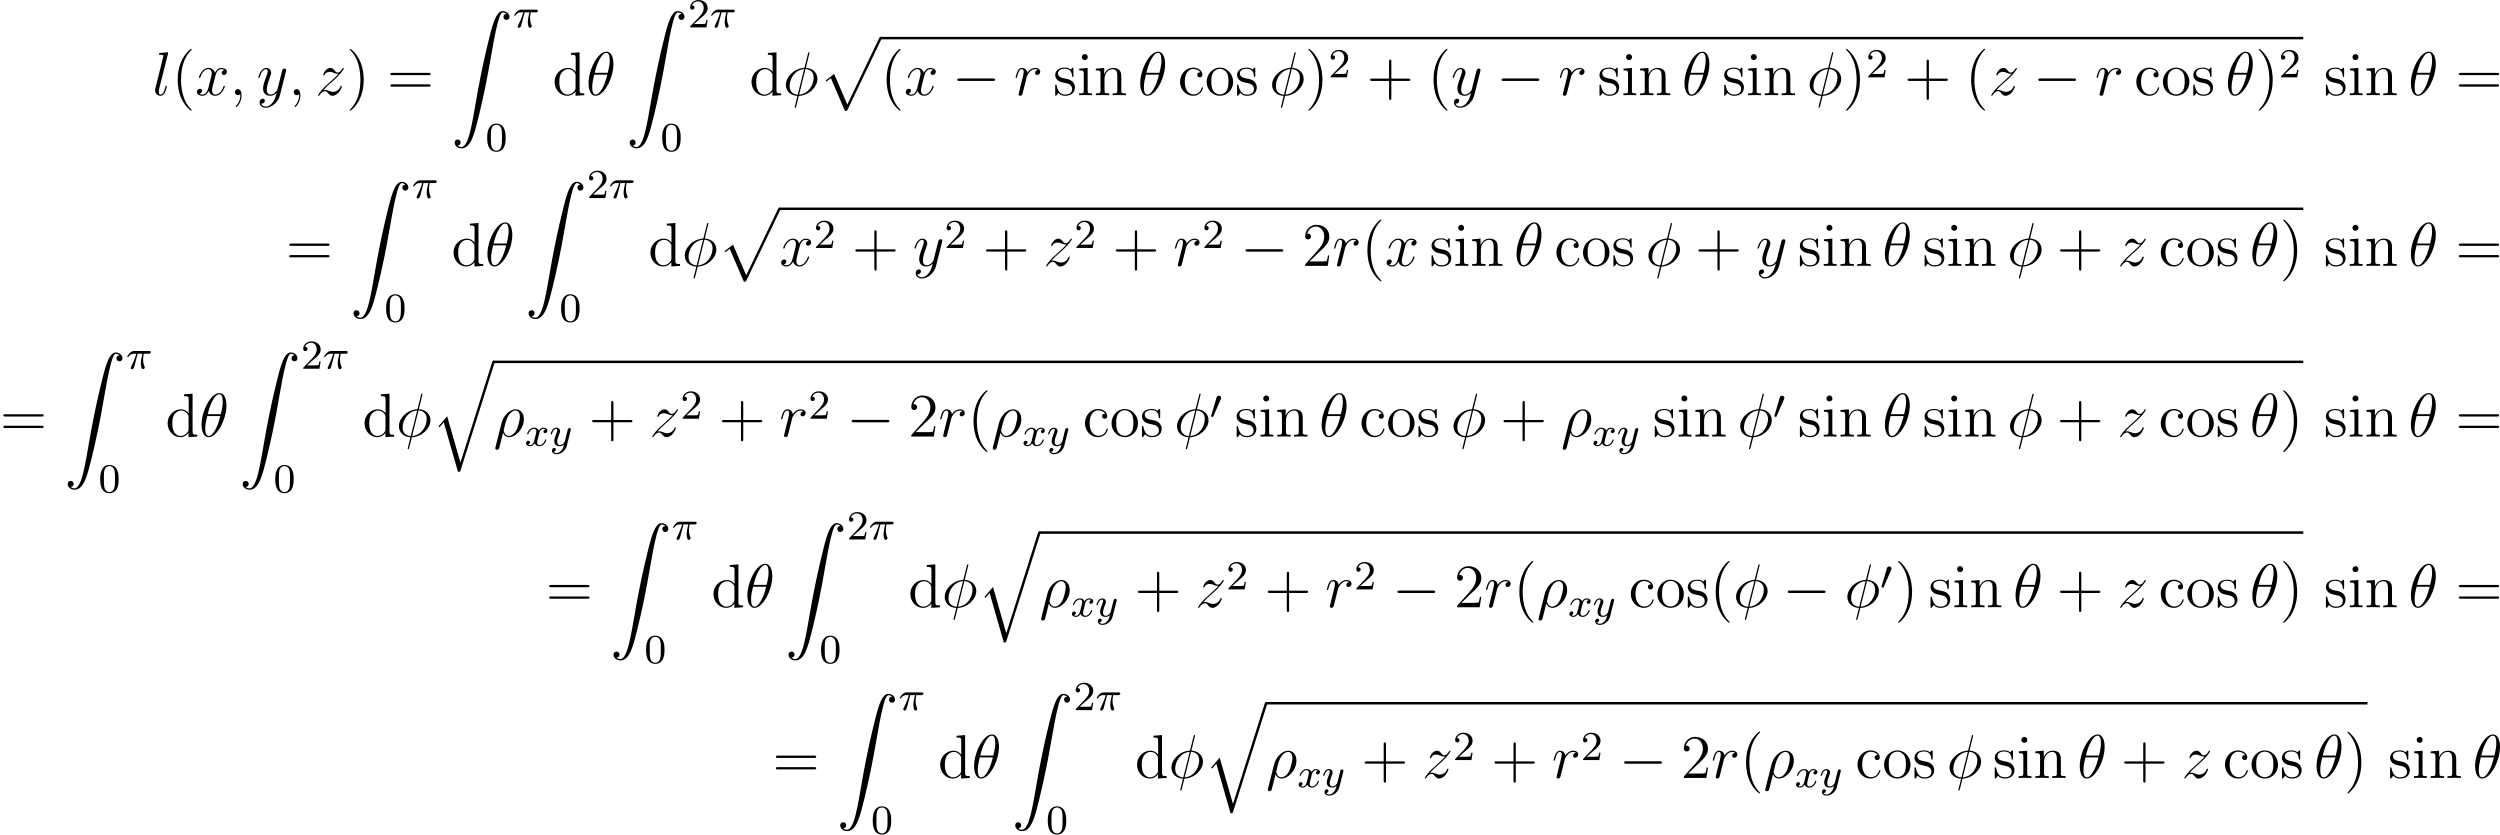 <?xml version='1.0' encoding='UTF-8'?>
<!-- This file was generated by dvisvgm 2.5 -->
<svg height='161.506pt' version='1.1' viewBox='38.854 78.541 483.802 161.506' width='483.802pt' xmlns='http://www.w3.org/2000/svg' xmlns:xlink='http://www.w3.org/1999/xlink'>
<defs>
<path d='M2.112 -3.778C2.152 -3.881 2.184 -3.937 2.184 -4.017C2.184 -4.28 1.945 -4.455 1.722 -4.455C1.403 -4.455 1.315 -4.176 1.283 -4.065L0.271 -0.63C0.239 -0.534 0.239 -0.51 0.239 -0.502C0.239 -0.43 0.287 -0.414 0.367 -0.391C0.51 -0.327 0.526 -0.327 0.542 -0.327C0.566 -0.327 0.614 -0.327 0.669 -0.462L2.112 -3.778Z' id='g1-48'/>
<path d='M7.878 -2.75C8.082 -2.75 8.297 -2.75 8.297 -2.989S8.082 -3.228 7.878 -3.228H1.411C1.207 -3.228 0.992 -3.228 0.992 -2.989S1.207 -2.75 1.411 -2.75H7.878Z' id='g2-0'/>
<path d='M3.897 -2.542C3.897 -3.395 3.81 -3.913 3.547 -4.423C3.196 -5.125 2.55 -5.3 2.112 -5.3C1.108 -5.3 0.741 -4.551 0.63 -4.328C0.343 -3.746 0.327 -2.957 0.327 -2.542C0.327 -2.016 0.351 -1.211 0.733 -0.574C1.1 0.016 1.69 0.167 2.112 0.167C2.495 0.167 3.18 0.048 3.579 -0.741C3.873 -1.315 3.897 -2.024 3.897 -2.542ZM2.112 -0.056C1.841 -0.056 1.291 -0.183 1.124 -1.02C1.036 -1.474 1.036 -2.224 1.036 -2.638C1.036 -3.188 1.036 -3.746 1.124 -4.184C1.291 -4.997 1.913 -5.077 2.112 -5.077C2.383 -5.077 2.933 -4.941 3.092 -4.216C3.188 -3.778 3.188 -3.18 3.188 -2.638C3.188 -2.168 3.188 -1.451 3.092 -1.004C2.925 -0.167 2.375 -0.056 2.112 -0.056Z' id='g5-48'/>
<path d='M2.248 -1.626C2.375 -1.745 2.71 -2.008 2.837 -2.12C3.332 -2.574 3.802 -3.013 3.802 -3.738C3.802 -4.686 3.005 -5.3 2.008 -5.3C1.052 -5.3 0.422 -4.575 0.422 -3.866C0.422 -3.475 0.733 -3.419 0.845 -3.419C1.012 -3.419 1.259 -3.539 1.259 -3.842C1.259 -4.256 0.861 -4.256 0.765 -4.256C0.996 -4.838 1.53 -5.037 1.921 -5.037C2.662 -5.037 3.045 -4.407 3.045 -3.738C3.045 -2.909 2.463 -2.303 1.522 -1.339L0.518 -0.303C0.422 -0.215 0.422 -0.199 0.422 0H3.571L3.802 -1.427H3.555C3.531 -1.267 3.467 -0.869 3.371 -0.717C3.324 -0.654 2.718 -0.654 2.59 -0.654H1.172L2.248 -1.626Z' id='g5-50'/>
<path d='M2.264 -2.909H3.18C3.013 -2.184 2.869 -1.594 2.869 -1.004C2.869 -0.948 2.869 -0.606 2.957 -0.319C3.061 0.016 3.14 0.08 3.284 0.08C3.459 0.08 3.642 -0.072 3.642 -0.263C3.642 -0.319 3.634 -0.335 3.602 -0.406C3.435 -0.773 3.316 -1.156 3.316 -1.809C3.316 -1.993 3.316 -2.327 3.435 -2.909H4.4C4.527 -2.909 4.615 -2.909 4.694 -2.973C4.79 -3.061 4.814 -3.164 4.814 -3.212C4.814 -3.435 4.615 -3.435 4.479 -3.435H1.602C1.435 -3.435 1.132 -3.435 0.741 -3.053C0.454 -2.766 0.231 -2.399 0.231 -2.343C0.231 -2.271 0.287 -2.248 0.351 -2.248C0.43 -2.248 0.446 -2.271 0.494 -2.335C0.885 -2.909 1.355 -2.909 1.538 -2.909H2C1.769 -2.064 1.347 -1.1 1.052 -0.518C0.996 -0.399 0.917 -0.239 0.917 -0.167C0.917 0 1.052 0.08 1.18 0.08C1.482 0.08 1.562 -0.223 1.73 -0.877L2.264 -2.909Z' id='g3-25'/>
<path d='M3.993 -3.18C3.642 -3.092 3.626 -2.782 3.626 -2.75C3.626 -2.574 3.762 -2.455 3.937 -2.455S4.384 -2.59 4.384 -2.933C4.384 -3.387 3.881 -3.515 3.587 -3.515C3.212 -3.515 2.909 -3.252 2.726 -2.941C2.55 -3.363 2.136 -3.515 1.809 -3.515C0.94 -3.515 0.454 -2.519 0.454 -2.295C0.454 -2.224 0.51 -2.192 0.574 -2.192C0.669 -2.192 0.685 -2.232 0.709 -2.327C0.893 -2.909 1.371 -3.292 1.785 -3.292C2.096 -3.292 2.248 -3.068 2.248 -2.782C2.248 -2.622 2.152 -2.256 2.088 -2C2.032 -1.769 1.857 -1.06 1.817 -0.909C1.706 -0.478 1.419 -0.143 1.06 -0.143C1.028 -0.143 0.821 -0.143 0.654 -0.255C1.02 -0.343 1.02 -0.677 1.02 -0.685C1.02 -0.869 0.877 -0.98 0.701 -0.98C0.486 -0.98 0.255 -0.797 0.255 -0.494C0.255 -0.128 0.646 0.08 1.052 0.08C1.474 0.08 1.769 -0.239 1.913 -0.494C2.088 -0.104 2.455 0.08 2.837 0.08C3.706 0.08 4.184 -0.917 4.184 -1.14C4.184 -1.219 4.121 -1.243 4.065 -1.243C3.969 -1.243 3.953 -1.188 3.929 -1.108C3.77 -0.574 3.316 -0.143 2.853 -0.143C2.59 -0.143 2.399 -0.319 2.399 -0.654C2.399 -0.813 2.447 -0.996 2.558 -1.443C2.614 -1.682 2.79 -2.383 2.829 -2.534C2.941 -2.949 3.22 -3.292 3.579 -3.292C3.618 -3.292 3.826 -3.292 3.993 -3.18Z' id='g3-120'/>
<path d='M4.129 -3.005C4.16 -3.116 4.16 -3.132 4.16 -3.188C4.16 -3.387 4.001 -3.435 3.905 -3.435C3.866 -3.435 3.682 -3.427 3.579 -3.22C3.563 -3.18 3.491 -2.893 3.451 -2.726L2.973 -0.813C2.965 -0.789 2.622 -0.143 2.04 -0.143C1.65 -0.143 1.514 -0.43 1.514 -0.789C1.514 -1.251 1.785 -1.961 1.969 -2.423C2.048 -2.622 2.072 -2.694 2.072 -2.837C2.072 -3.276 1.722 -3.515 1.355 -3.515C0.566 -3.515 0.239 -2.391 0.239 -2.295C0.239 -2.224 0.295 -2.192 0.359 -2.192C0.462 -2.192 0.47 -2.24 0.494 -2.319C0.701 -3.013 1.044 -3.292 1.331 -3.292C1.451 -3.292 1.522 -3.212 1.522 -3.029C1.522 -2.861 1.459 -2.678 1.403 -2.534C1.076 -1.69 0.94 -1.283 0.94 -0.909C0.94 -0.128 1.53 0.08 2 0.08C2.375 0.08 2.646 -0.088 2.837 -0.271C2.726 0.175 2.646 0.486 2.343 0.869C2.08 1.196 1.761 1.403 1.403 1.403C1.267 1.403 0.964 1.379 0.805 1.14C1.227 1.108 1.259 0.749 1.259 0.701C1.259 0.51 1.116 0.406 0.948 0.406C0.773 0.406 0.494 0.542 0.494 0.933C0.494 1.307 0.837 1.626 1.403 1.626C2.216 1.626 3.132 0.972 3.371 0.008L4.129 -3.005Z' id='g3-121'/>
<path d='M3.885 2.905C3.885 2.869 3.885 2.845 3.682 2.642C2.487 1.435 1.817 -0.538 1.817 -2.977C1.817 -5.296 2.379 -7.293 3.766 -8.703C3.885 -8.811 3.885 -8.835 3.885 -8.871C3.885 -8.942 3.826 -8.966 3.778 -8.966C3.622 -8.966 2.642 -8.106 2.056 -6.934C1.447 -5.727 1.172 -4.447 1.172 -2.977C1.172 -1.913 1.339 -0.49 1.961 0.789C2.666 2.224 3.646 3.001 3.778 3.001C3.826 3.001 3.885 2.977 3.885 2.905Z' id='g6-40'/>
<path d='M3.371 -2.977C3.371 -3.885 3.252 -5.368 2.582 -6.755C1.877 -8.189 0.897 -8.966 0.765 -8.966C0.717 -8.966 0.658 -8.942 0.658 -8.871C0.658 -8.835 0.658 -8.811 0.861 -8.608C2.056 -7.4 2.726 -5.428 2.726 -2.989C2.726 -0.669 2.164 1.327 0.777 2.738C0.658 2.845 0.658 2.869 0.658 2.905C0.658 2.977 0.717 3.001 0.765 3.001C0.921 3.001 1.901 2.14 2.487 0.968C3.096 -0.251 3.371 -1.542 3.371 -2.977Z' id='g6-41'/>
<path d='M4.77 -2.762H8.07C8.237 -2.762 8.452 -2.762 8.452 -2.977C8.452 -3.204 8.249 -3.204 8.07 -3.204H4.77V-6.504C4.77 -6.671 4.77 -6.886 4.555 -6.886C4.328 -6.886 4.328 -6.683 4.328 -6.504V-3.204H1.028C0.861 -3.204 0.646 -3.204 0.646 -2.989C0.646 -2.762 0.849 -2.762 1.028 -2.762H4.328V0.538C4.328 0.705 4.328 0.921 4.543 0.921C4.77 0.921 4.77 0.717 4.77 0.538V-2.762Z' id='g6-43'/>
<path d='M5.26 -2.008H4.997C4.961 -1.805 4.866 -1.148 4.746 -0.956C4.663 -0.849 3.981 -0.849 3.622 -0.849H1.411C1.733 -1.124 2.463 -1.889 2.774 -2.176C4.591 -3.85 5.26 -4.471 5.26 -5.655C5.26 -7.03 4.172 -7.95 2.786 -7.95S0.586 -6.767 0.586 -5.738C0.586 -5.129 1.112 -5.129 1.148 -5.129C1.399 -5.129 1.71 -5.308 1.71 -5.691C1.71 -6.025 1.482 -6.253 1.148 -6.253C1.04 -6.253 1.016 -6.253 0.98 -6.241C1.207 -7.054 1.853 -7.603 2.63 -7.603C3.646 -7.603 4.268 -6.755 4.268 -5.655C4.268 -4.639 3.682 -3.754 3.001 -2.989L0.586 -0.287V0H4.949L5.26 -2.008Z' id='g6-50'/>
<path d='M8.07 -3.873C8.237 -3.873 8.452 -3.873 8.452 -4.089C8.452 -4.316 8.249 -4.316 8.07 -4.316H1.028C0.861 -4.316 0.646 -4.316 0.646 -4.101C0.646 -3.873 0.849 -3.873 1.028 -3.873H8.07ZM8.07 -1.65C8.237 -1.65 8.452 -1.65 8.452 -1.865C8.452 -2.092 8.249 -2.092 8.07 -2.092H1.028C0.861 -2.092 0.646 -2.092 0.646 -1.877C0.646 -1.65 0.849 -1.65 1.028 -1.65H8.07Z' id='g6-61'/>
<path d='M4.328 -4.423C4.184 -4.423 3.742 -4.423 3.742 -3.933C3.742 -3.646 3.945 -3.443 4.232 -3.443C4.507 -3.443 4.734 -3.61 4.734 -3.957C4.734 -4.758 3.897 -5.332 2.929 -5.332C1.53 -5.332 0.418 -4.089 0.418 -2.582C0.418 -1.052 1.566 0.12 2.917 0.12C4.495 0.12 4.854 -1.315 4.854 -1.423S4.77 -1.53 4.734 -1.53C4.627 -1.53 4.615 -1.494 4.579 -1.351C4.316 -0.502 3.67 -0.143 3.025 -0.143C2.295 -0.143 1.327 -0.777 1.327 -2.594C1.327 -4.579 2.343 -5.069 2.941 -5.069C3.395 -5.069 4.053 -4.89 4.328 -4.423Z' id='g6-99'/>
<path d='M3.587 -8.165V-7.819C4.4 -7.819 4.495 -7.735 4.495 -7.149V-4.507C4.244 -4.854 3.73 -5.272 3.001 -5.272C1.614 -5.272 0.418 -4.101 0.418 -2.57C0.418 -1.052 1.554 0.12 2.869 0.12C3.778 0.12 4.304 -0.478 4.471 -0.705V0.12L6.157 0V-0.347C5.344 -0.347 5.248 -0.43 5.248 -1.016V-8.297L3.587 -8.165ZM4.471 -1.399C4.471 -1.184 4.471 -1.148 4.304 -0.885C4.017 -0.466 3.527 -0.12 2.929 -0.12C2.618 -0.12 1.327 -0.239 1.327 -2.558C1.327 -3.419 1.47 -3.897 1.733 -4.292C1.973 -4.663 2.451 -5.033 3.049 -5.033C3.79 -5.033 4.208 -4.495 4.328 -4.304C4.471 -4.101 4.471 -4.077 4.471 -3.862V-1.399Z' id='g6-100'/>
<path d='M2.08 -7.364C2.08 -7.675 1.829 -7.95 1.494 -7.95C1.184 -7.95 0.921 -7.699 0.921 -7.376C0.921 -7.018 1.207 -6.791 1.494 -6.791C1.865 -6.791 2.08 -7.101 2.08 -7.364ZM0.43 -5.141V-4.794C1.196 -4.794 1.303 -4.722 1.303 -4.136V-0.885C1.303 -0.347 1.172 -0.347 0.395 -0.347V0C0.729 -0.024 1.303 -0.024 1.65 -0.024C1.781 -0.024 2.475 -0.024 2.881 0V-0.347C2.104 -0.347 2.056 -0.406 2.056 -0.873V-5.272L0.43 -5.141Z' id='g6-105'/>
<path d='M5.32 -2.905C5.32 -4.017 5.32 -4.352 5.045 -4.734C4.698 -5.2 4.136 -5.272 3.73 -5.272C2.57 -5.272 2.116 -4.28 2.02 -4.041H2.008V-5.272L0.383 -5.141V-4.794C1.196 -4.794 1.291 -4.71 1.291 -4.125V-0.885C1.291 -0.347 1.16 -0.347 0.383 -0.347V0C0.693 -0.024 1.339 -0.024 1.674 -0.024C2.02 -0.024 2.666 -0.024 2.977 0V-0.347C2.212 -0.347 2.068 -0.347 2.068 -0.885V-3.108C2.068 -4.364 2.893 -5.033 3.634 -5.033S4.543 -4.423 4.543 -3.694V-0.885C4.543 -0.347 4.411 -0.347 3.634 -0.347V0C3.945 -0.024 4.591 -0.024 4.926 -0.024C5.272 -0.024 5.918 -0.024 6.229 0V-0.347C5.631 -0.347 5.332 -0.347 5.32 -0.705V-2.905Z' id='g6-110'/>
<path d='M5.487 -2.558C5.487 -4.101 4.316 -5.332 2.929 -5.332C1.494 -5.332 0.359 -4.065 0.359 -2.558C0.359 -1.028 1.554 0.12 2.917 0.12C4.328 0.12 5.487 -1.052 5.487 -2.558ZM2.929 -0.143C2.487 -0.143 1.949 -0.335 1.602 -0.921C1.279 -1.459 1.267 -2.164 1.267 -2.666C1.267 -3.12 1.267 -3.85 1.638 -4.388C1.973 -4.902 2.499 -5.093 2.917 -5.093C3.383 -5.093 3.885 -4.878 4.208 -4.411C4.579 -3.862 4.579 -3.108 4.579 -2.666C4.579 -2.248 4.579 -1.506 4.268 -0.944C3.933 -0.371 3.383 -0.143 2.929 -0.143Z' id='g6-111'/>
<path d='M3.921 -5.057C3.921 -5.272 3.921 -5.332 3.802 -5.332C3.706 -5.332 3.479 -5.069 3.395 -4.961C3.025 -5.26 2.654 -5.332 2.271 -5.332C0.825 -5.332 0.395 -4.543 0.395 -3.885C0.395 -3.754 0.395 -3.335 0.849 -2.917C1.231 -2.582 1.638 -2.499 2.188 -2.391C2.845 -2.26 3.001 -2.224 3.3 -1.985C3.515 -1.805 3.67 -1.542 3.67 -1.207C3.67 -0.693 3.371 -0.12 2.319 -0.12C1.53 -0.12 0.956 -0.574 0.693 -1.769C0.646 -1.985 0.646 -1.997 0.634 -2.008C0.61 -2.056 0.562 -2.056 0.526 -2.056C0.395 -2.056 0.395 -1.997 0.395 -1.781V-0.155C0.395 0.06 0.395 0.12 0.514 0.12C0.574 0.12 0.586 0.108 0.789 -0.143C0.849 -0.227 0.849 -0.251 1.028 -0.442C1.482 0.12 2.128 0.12 2.331 0.12C3.587 0.12 4.208 -0.574 4.208 -1.518C4.208 -2.164 3.814 -2.546 3.706 -2.654C3.276 -3.025 2.953 -3.096 2.164 -3.24C1.805 -3.312 0.933 -3.479 0.933 -4.196C0.933 -4.567 1.184 -5.117 2.26 -5.117C3.563 -5.117 3.634 -4.005 3.658 -3.634C3.67 -3.539 3.754 -3.539 3.79 -3.539C3.921 -3.539 3.921 -3.599 3.921 -3.814V-5.057Z' id='g6-115'/>
<path d='M1.243 26.026C1.626 26.002 1.829 25.739 1.829 25.441C1.829 25.046 1.53 24.855 1.255 24.855C0.968 24.855 0.669 25.034 0.669 25.453C0.669 26.062 1.267 26.564 1.997 26.564C3.814 26.564 4.495 23.767 5.344 20.3C6.265 16.522 7.042 12.708 7.687 8.871C8.13 6.324 8.572 3.933 8.978 2.391C9.122 1.805 9.528 0.263 9.995 0.263C10.365 0.263 10.664 0.49 10.712 0.538C10.317 0.562 10.114 0.825 10.114 1.124C10.114 1.518 10.413 1.71 10.688 1.71C10.975 1.71 11.274 1.53 11.274 1.112C11.274 0.466 10.628 0 9.971 0C9.062 0 8.393 1.303 7.735 3.742C7.699 3.873 6.073 9.875 4.758 17.694C4.447 19.523 4.101 21.519 3.706 23.181C3.491 24.054 2.941 26.301 1.973 26.301C1.542 26.301 1.255 26.026 1.243 26.026Z' id='g0-90'/>
<path d='M5.069 13.868C5.44 13.868 5.452 13.856 5.571 13.629L12.111 -0.024C12.194 -0.179 12.194 -0.203 12.194 -0.239C12.194 -0.371 12.099 -0.478 11.955 -0.478C11.8 -0.478 11.752 -0.371 11.692 -0.239L5.523 12.625L2.977 6.695L1.315 7.974L1.494 8.165L2.343 7.52L5.069 13.868Z' id='g0-112'/>
<path d='M5.547 19.248L2.977 10.281L1.315 12.23L1.506 12.409L2.319 11.453L5.069 21.041C5.464 21.041 5.475 21.041 5.571 20.754L12.134 0C12.194 -0.179 12.194 -0.227 12.194 -0.239C12.194 -0.371 12.099 -0.478 11.955 -0.478C11.776 -0.478 11.728 -0.323 11.68 -0.167L5.547 19.248Z' id='g0-113'/>
<path d='M5.296 -6.013C5.296 -7.233 4.914 -8.416 3.933 -8.416C2.26 -8.416 0.478 -4.914 0.478 -2.283C0.478 -1.733 0.598 0.12 1.853 0.12C3.479 0.12 5.296 -3.3 5.296 -6.013ZM1.674 -4.328C1.853 -5.033 2.104 -6.037 2.582 -6.886C2.977 -7.603 3.395 -8.177 3.921 -8.177C4.316 -8.177 4.579 -7.843 4.579 -6.695C4.579 -6.265 4.543 -5.667 4.196 -4.328H1.674ZM4.113 -3.969C3.814 -2.798 3.563 -2.044 3.132 -1.291C2.786 -0.681 2.367 -0.12 1.865 -0.12C1.494 -0.12 1.196 -0.406 1.196 -1.59C1.196 -2.367 1.387 -3.18 1.578 -3.969H4.113Z' id='g4-18'/>
<path d='M0.371 2.068C0.359 2.128 0.335 2.2 0.335 2.271C0.335 2.451 0.478 2.57 0.658 2.57S1.004 2.451 1.076 2.283C1.124 2.176 1.459 0.741 1.841 -0.729C2.08 -0.132 2.523 0.12 2.989 0.12C4.34 0.12 5.87 -1.554 5.87 -3.359C5.87 -4.639 5.093 -5.272 4.268 -5.272C3.216 -5.272 1.937 -4.184 1.542 -2.594L0.371 2.068ZM2.977 -0.12C2.164 -0.12 1.961 -1.064 1.961 -1.207C1.961 -1.279 2.26 -2.415 2.295 -2.594C2.905 -4.973 4.077 -5.033 4.256 -5.033C4.794 -5.033 5.093 -4.543 5.093 -3.838C5.093 -3.228 4.77 -2.044 4.567 -1.542C4.208 -0.717 3.587 -0.12 2.977 -0.12Z' id='g4-26'/>
<path d='M5.141 -8.189C5.141 -8.297 5.057 -8.297 5.021 -8.297C4.914 -8.297 4.902 -8.273 4.854 -8.07L4.208 -5.499C4.172 -5.344 4.16 -5.332 4.148 -5.32C4.136 -5.296 4.053 -5.284 4.029 -5.284C2.068 -5.117 0.562 -3.503 0.562 -2.008C0.562 -0.717 1.554 0.072 2.798 0.143C2.702 0.514 2.618 0.897 2.523 1.267C2.355 1.901 2.26 2.295 2.26 2.343C2.26 2.367 2.26 2.439 2.379 2.439C2.415 2.439 2.463 2.439 2.487 2.391C2.511 2.367 2.582 2.08 2.63 1.925L3.072 0.143C5.117 0.036 6.671 -1.638 6.671 -3.144C6.671 -4.352 5.762 -5.212 4.435 -5.296L5.141 -8.189ZM4.364 -5.057C5.153 -5.009 5.942 -4.567 5.942 -3.395C5.942 -2.044 4.997 -0.251 3.132 -0.108L4.364 -5.057ZM2.857 -0.096C2.271 -0.132 1.291 -0.442 1.291 -1.757C1.291 -3.264 2.379 -4.937 4.101 -5.045L2.857 -0.096Z' id='g4-30'/>
<path d='M2.331 0.048C2.331 -0.646 2.104 -1.16 1.614 -1.16C1.231 -1.16 1.04 -0.849 1.04 -0.586S1.219 0 1.626 0C1.781 0 1.913 -0.048 2.02 -0.155C2.044 -0.179 2.056 -0.179 2.068 -0.179C2.092 -0.179 2.092 -0.012 2.092 0.048C2.092 0.442 2.02 1.219 1.327 1.997C1.196 2.14 1.196 2.164 1.196 2.188C1.196 2.248 1.255 2.307 1.315 2.307C1.411 2.307 2.331 1.423 2.331 0.048Z' id='g4-59'/>
<path d='M3.037 -7.998C3.049 -8.046 3.072 -8.118 3.072 -8.177C3.072 -8.297 2.953 -8.297 2.929 -8.297C2.917 -8.297 2.487 -8.261 2.271 -8.237C2.068 -8.225 1.889 -8.201 1.674 -8.189C1.387 -8.165 1.303 -8.153 1.303 -7.938C1.303 -7.819 1.423 -7.819 1.542 -7.819C2.152 -7.819 2.152 -7.711 2.152 -7.592C2.152 -7.544 2.152 -7.52 2.092 -7.305L0.61 -1.375C0.574 -1.243 0.55 -1.148 0.55 -0.956C0.55 -0.359 0.992 0.12 1.602 0.12C1.997 0.12 2.26 -0.143 2.451 -0.514C2.654 -0.909 2.821 -1.662 2.821 -1.71C2.821 -1.769 2.774 -1.817 2.702 -1.817C2.594 -1.817 2.582 -1.757 2.534 -1.578C2.319 -0.753 2.104 -0.12 1.626 -0.12C1.267 -0.12 1.267 -0.502 1.267 -0.669C1.267 -0.717 1.267 -0.968 1.351 -1.303L3.037 -7.998Z' id='g4-108'/>
<path d='M4.651 -4.89C4.28 -4.818 4.089 -4.555 4.089 -4.292C4.089 -4.005 4.316 -3.909 4.483 -3.909C4.818 -3.909 5.093 -4.196 5.093 -4.555C5.093 -4.937 4.722 -5.272 4.125 -5.272C3.646 -5.272 3.096 -5.057 2.594 -4.328C2.511 -4.961 2.032 -5.272 1.554 -5.272C1.088 -5.272 0.849 -4.914 0.705 -4.651C0.502 -4.22 0.323 -3.503 0.323 -3.443C0.323 -3.395 0.371 -3.335 0.454 -3.335C0.55 -3.335 0.562 -3.347 0.634 -3.622C0.813 -4.34 1.04 -5.033 1.518 -5.033C1.805 -5.033 1.889 -4.83 1.889 -4.483C1.889 -4.22 1.769 -3.754 1.686 -3.383L1.351 -2.092C1.303 -1.865 1.172 -1.327 1.112 -1.112C1.028 -0.801 0.897 -0.239 0.897 -0.179C0.897 -0.012 1.028 0.12 1.207 0.12C1.339 0.12 1.566 0.036 1.638 -0.203C1.674 -0.299 2.116 -2.104 2.188 -2.379C2.248 -2.642 2.319 -2.893 2.379 -3.156C2.427 -3.324 2.475 -3.515 2.511 -3.67C2.546 -3.778 2.869 -4.364 3.168 -4.627C3.312 -4.758 3.622 -5.033 4.113 -5.033C4.304 -5.033 4.495 -4.997 4.651 -4.89Z' id='g4-114'/>
<path d='M5.667 -4.878C5.284 -4.806 5.141 -4.519 5.141 -4.292C5.141 -4.005 5.368 -3.909 5.535 -3.909C5.894 -3.909 6.145 -4.22 6.145 -4.543C6.145 -5.045 5.571 -5.272 5.069 -5.272C4.34 -5.272 3.933 -4.555 3.826 -4.328C3.551 -5.224 2.809 -5.272 2.594 -5.272C1.375 -5.272 0.729 -3.706 0.729 -3.443C0.729 -3.395 0.777 -3.335 0.861 -3.335C0.956 -3.335 0.98 -3.407 1.004 -3.455C1.411 -4.782 2.212 -5.033 2.558 -5.033C3.096 -5.033 3.204 -4.531 3.204 -4.244C3.204 -3.981 3.132 -3.706 2.989 -3.132L2.582 -1.494C2.403 -0.777 2.056 -0.12 1.423 -0.12C1.363 -0.12 1.064 -0.12 0.813 -0.275C1.243 -0.359 1.339 -0.717 1.339 -0.861C1.339 -1.1 1.16 -1.243 0.933 -1.243C0.646 -1.243 0.335 -0.992 0.335 -0.61C0.335 -0.108 0.897 0.12 1.411 0.12C1.985 0.12 2.391 -0.335 2.642 -0.825C2.833 -0.12 3.431 0.12 3.873 0.12C5.093 0.12 5.738 -1.447 5.738 -1.71C5.738 -1.769 5.691 -1.817 5.619 -1.817C5.511 -1.817 5.499 -1.757 5.464 -1.662C5.141 -0.61 4.447 -0.12 3.909 -0.12C3.491 -0.12 3.264 -0.43 3.264 -0.921C3.264 -1.184 3.312 -1.375 3.503 -2.164L3.921 -3.79C4.101 -4.507 4.507 -5.033 5.057 -5.033C5.081 -5.033 5.416 -5.033 5.667 -4.878Z' id='g4-120'/>
<path d='M3.144 1.339C2.821 1.793 2.355 2.2 1.769 2.2C1.626 2.2 1.052 2.176 0.873 1.626C0.909 1.638 0.968 1.638 0.992 1.638C1.351 1.638 1.59 1.327 1.59 1.052S1.363 0.681 1.184 0.681C0.992 0.681 0.574 0.825 0.574 1.411C0.574 2.02 1.088 2.439 1.769 2.439C2.965 2.439 4.172 1.339 4.507 0.012L5.679 -4.651C5.691 -4.71 5.715 -4.782 5.715 -4.854C5.715 -5.033 5.571 -5.153 5.392 -5.153C5.284 -5.153 5.033 -5.105 4.937 -4.746L4.053 -1.231C3.993 -1.016 3.993 -0.992 3.897 -0.861C3.658 -0.526 3.264 -0.12 2.69 -0.12C2.02 -0.12 1.961 -0.777 1.961 -1.1C1.961 -1.781 2.283 -2.702 2.606 -3.563C2.738 -3.909 2.809 -4.077 2.809 -4.316C2.809 -4.818 2.451 -5.272 1.865 -5.272C0.765 -5.272 0.323 -3.539 0.323 -3.443C0.323 -3.395 0.371 -3.335 0.454 -3.335C0.562 -3.335 0.574 -3.383 0.622 -3.551C0.909 -4.555 1.363 -5.033 1.829 -5.033C1.937 -5.033 2.14 -5.033 2.14 -4.639C2.14 -4.328 2.008 -3.981 1.829 -3.527C1.243 -1.961 1.243 -1.566 1.243 -1.279C1.243 -0.143 2.056 0.12 2.654 0.12C3.001 0.12 3.431 0.012 3.85 -0.43L3.862 -0.418C3.682 0.287 3.563 0.753 3.144 1.339Z' id='g4-121'/>
<path d='M1.518 -0.968C2.032 -1.554 2.451 -1.925 3.049 -2.463C3.766 -3.084 4.077 -3.383 4.244 -3.563C5.081 -4.388 5.499 -5.081 5.499 -5.177S5.404 -5.272 5.38 -5.272C5.296 -5.272 5.272 -5.224 5.212 -5.141C4.914 -4.627 4.627 -4.376 4.316 -4.376C4.065 -4.376 3.933 -4.483 3.706 -4.77C3.455 -5.069 3.252 -5.272 2.905 -5.272C2.032 -5.272 1.506 -4.184 1.506 -3.933C1.506 -3.897 1.518 -3.826 1.626 -3.826C1.722 -3.826 1.733 -3.873 1.769 -3.957C1.973 -4.435 2.546 -4.519 2.774 -4.519C3.025 -4.519 3.264 -4.435 3.515 -4.328C3.969 -4.136 4.16 -4.136 4.28 -4.136C4.364 -4.136 4.411 -4.136 4.471 -4.148C4.077 -3.682 3.431 -3.108 2.893 -2.618L1.686 -1.506C0.956 -0.765 0.514 -0.06 0.514 0.024C0.514 0.096 0.574 0.12 0.646 0.12S0.729 0.108 0.813 -0.036C1.004 -0.335 1.387 -0.777 1.829 -0.777C2.08 -0.777 2.2 -0.693 2.439 -0.395C2.666 -0.132 2.869 0.12 3.252 0.12C4.423 0.12 5.093 -1.399 5.093 -1.674C5.093 -1.722 5.081 -1.793 4.961 -1.793C4.866 -1.793 4.854 -1.745 4.818 -1.626C4.555 -0.921 3.85 -0.634 3.383 -0.634C3.132 -0.634 2.893 -0.717 2.642 -0.825C2.164 -1.016 2.032 -1.016 1.877 -1.016C1.757 -1.016 1.626 -1.016 1.518 -0.968Z' id='g4-122'/>
</defs>
<g id='page1'>
<use x='68.322' xlink:href='#g4-108' y='96.959'/>
<use x='72.071' xlink:href='#g6-40' y='96.959'/>
<use x='76.624' xlink:href='#g4-120' y='96.959'/>
<use x='83.276' xlink:href='#g4-59' y='96.959'/>
<use x='88.52' xlink:href='#g4-121' y='96.959'/>
<use x='94.657' xlink:href='#g4-59' y='96.959'/>
<use x='99.901' xlink:href='#g4-122' y='96.959'/>
<use x='105.871' xlink:href='#g6-41' y='96.959'/>
<use x='113.744' xlink:href='#g6-61' y='96.959'/>
<use x='126.17' xlink:href='#g0-90' y='80.686'/>
<use x='138.125' xlink:href='#g3-25' y='83.841'/>
<use x='132.812' xlink:href='#g5-48' y='107.752'/>
<use x='145.765' xlink:href='#g6-100' y='96.959'/>
<use x='152.268' xlink:href='#g4-18' y='96.959'/>
<use x='160.041' xlink:href='#g0-90' y='80.686'/>
<use x='171.996' xlink:href='#g5-50' y='83.841'/>
<use x='176.23' xlink:href='#g3-25' y='83.841'/>
<use x='166.683' xlink:href='#g5-48' y='107.752'/>
<use x='183.87' xlink:href='#g6-100' y='96.959'/>
<use x='190.373' xlink:href='#g4-30' y='96.959'/>
<use x='197.301' xlink:href='#g0-112' y='86.153'/>
<rect height='0.478' width='275.328' x='209.256' y='85.675'/>
<use x='209.256' xlink:href='#g6-40' y='96.959'/>
<use x='213.809' xlink:href='#g4-120' y='96.959'/>
<use x='223.117' xlink:href='#g2-0' y='96.959'/>
<use x='235.072' xlink:href='#g4-114' y='96.959'/>
<use x='242.665' xlink:href='#g6-115' y='96.959'/>
<use x='247.283' xlink:href='#g6-105' y='96.959'/>
<use x='250.534' xlink:href='#g6-110' y='96.959'/>
<use x='259.03' xlink:href='#g4-18' y='96.959'/>
<use x='266.803' xlink:href='#g6-99' y='96.959'/>
<use x='272.006' xlink:href='#g6-111' y='96.959'/>
<use x='277.859' xlink:href='#g6-115' y='96.959'/>
<use x='284.469' xlink:href='#g4-30' y='96.959'/>
<use x='291.397' xlink:href='#g6-41' y='96.959'/>
<use x='295.949' xlink:href='#g5-50' y='93.505'/>
<use x='303.338' xlink:href='#g6-43' y='96.959'/>
<use x='315.099' xlink:href='#g6-40' y='96.959'/>
<use x='319.652' xlink:href='#g4-121' y='96.959'/>
<use x='328.445' xlink:href='#g2-0' y='96.959'/>
<use x='340.4' xlink:href='#g4-114' y='96.959'/>
<use x='347.993' xlink:href='#g6-115' y='96.959'/>
<use x='352.61' xlink:href='#g6-105' y='96.959'/>
<use x='355.862' xlink:href='#g6-110' y='96.959'/>
<use x='364.358' xlink:href='#g4-18' y='96.959'/>
<use x='372.131' xlink:href='#g6-115' y='96.959'/>
<use x='376.748' xlink:href='#g6-105' y='96.959'/>
<use x='380' xlink:href='#g6-110' y='96.959'/>
<use x='388.496' xlink:href='#g4-30' y='96.959'/>
<use x='395.424' xlink:href='#g6-41' y='96.959'/>
<use x='399.976' xlink:href='#g5-50' y='93.505'/>
<use x='407.365' xlink:href='#g6-43' y='96.959'/>
<use x='419.126' xlink:href='#g6-40' y='96.959'/>
<use x='423.679' xlink:href='#g4-122' y='96.959'/>
<use x='432.306' xlink:href='#g2-0' y='96.959'/>
<use x='444.261' xlink:href='#g4-114' y='96.959'/>
<use x='451.854' xlink:href='#g6-99' y='96.959'/>
<use x='457.057' xlink:href='#g6-111' y='96.959'/>
<use x='462.91' xlink:href='#g6-115' y='96.959'/>
<use x='469.52' xlink:href='#g4-18' y='96.959'/>
<use x='475.3' xlink:href='#g6-41' y='96.959'/>
<use x='479.852' xlink:href='#g5-50' y='93.505'/>
<use x='488.569' xlink:href='#g6-115' y='96.959'/>
<use x='493.187' xlink:href='#g6-105' y='96.959'/>
<use x='496.439' xlink:href='#g6-110' y='96.959'/>
<use x='504.934' xlink:href='#g4-18' y='96.959'/>
<use x='514.035' xlink:href='#g6-61' y='96.959'/>
<use x='94.179' xlink:href='#g6-61' y='129.991'/>
<use x='106.605' xlink:href='#g0-90' y='113.718'/>
<use x='118.56' xlink:href='#g3-25' y='116.873'/>
<use x='113.247' xlink:href='#g5-48' y='140.784'/>
<use x='126.199' xlink:href='#g6-100' y='129.991'/>
<use x='132.703' xlink:href='#g4-18' y='129.991'/>
<use x='140.476' xlink:href='#g0-90' y='113.718'/>
<use x='152.431' xlink:href='#g5-50' y='116.873'/>
<use x='156.665' xlink:href='#g3-25' y='116.873'/>
<use x='147.117' xlink:href='#g5-48' y='140.784'/>
<use x='164.304' xlink:href='#g6-100' y='129.991'/>
<use x='170.808' xlink:href='#g4-30' y='129.991'/>
<use x='177.736' xlink:href='#g0-112' y='119.185'/>
<rect height='0.478' width='294.893' x='189.691' y='118.707'/>
<use x='189.691' xlink:href='#g4-120' y='129.991'/>
<use x='196.343' xlink:href='#g5-50' y='126.537'/>
<use x='203.732' xlink:href='#g6-43' y='129.991'/>
<use x='215.493' xlink:href='#g4-121' y='129.991'/>
<use x='221.63' xlink:href='#g5-50' y='126.537'/>
<use x='229.019' xlink:href='#g6-43' y='129.991'/>
<use x='240.78' xlink:href='#g4-122' y='129.991'/>
<use x='246.751' xlink:href='#g5-50' y='126.537'/>
<use x='254.14' xlink:href='#g6-43' y='129.991'/>
<use x='265.901' xlink:href='#g4-114' y='129.991'/>
<use x='271.502' xlink:href='#g5-50' y='126.537'/>
<use x='278.891' xlink:href='#g2-0' y='129.991'/>
<use x='290.846' xlink:href='#g6-50' y='129.991'/>
<use x='296.699' xlink:href='#g4-114' y='129.991'/>
<use x='302.299' xlink:href='#g6-40' y='129.991'/>
<use x='306.852' xlink:href='#g4-120' y='129.991'/>
<use x='315.496' xlink:href='#g6-115' y='129.991'/>
<use x='320.114' xlink:href='#g6-105' y='129.991'/>
<use x='323.365' xlink:href='#g6-110' y='129.991'/>
<use x='331.861' xlink:href='#g4-18' y='129.991'/>
<use x='339.634' xlink:href='#g6-99' y='129.991'/>
<use x='344.837' xlink:href='#g6-111' y='129.991'/>
<use x='350.69' xlink:href='#g6-115' y='129.991'/>
<use x='357.299' xlink:href='#g4-30' y='129.991'/>
<use x='366.884' xlink:href='#g6-43' y='129.991'/>
<use x='378.646' xlink:href='#g4-121' y='129.991'/>
<use x='386.775' xlink:href='#g6-115' y='129.991'/>
<use x='391.392' xlink:href='#g6-105' y='129.991'/>
<use x='394.644' xlink:href='#g6-110' y='129.991'/>
<use x='403.139' xlink:href='#g4-18' y='129.991'/>
<use x='410.912' xlink:href='#g6-115' y='129.991'/>
<use x='415.53' xlink:href='#g6-105' y='129.991'/>
<use x='418.781' xlink:href='#g6-110' y='129.991'/>
<use x='427.277' xlink:href='#g4-30' y='129.991'/>
<use x='436.862' xlink:href='#g6-43' y='129.991'/>
<use x='448.623' xlink:href='#g4-122' y='129.991'/>
<use x='456.586' xlink:href='#g6-99' y='129.991'/>
<use x='461.789' xlink:href='#g6-111' y='129.991'/>
<use x='467.642' xlink:href='#g6-115' y='129.991'/>
<use x='474.252' xlink:href='#g4-18' y='129.991'/>
<use x='480.032' xlink:href='#g6-41' y='129.991'/>
<use x='488.569' xlink:href='#g6-115' y='129.991'/>
<use x='493.187' xlink:href='#g6-105' y='129.991'/>
<use x='496.438' xlink:href='#g6-110' y='129.991'/>
<use x='504.934' xlink:href='#g4-18' y='129.991'/>
<use x='514.035' xlink:href='#g6-61' y='129.991'/>
<use x='38.854' xlink:href='#g6-61' y='163.023'/>
<use x='51.28' xlink:href='#g0-90' y='146.75'/>
<use x='63.235' xlink:href='#g3-25' y='149.905'/>
<use x='57.922' xlink:href='#g5-48' y='173.816'/>
<use x='70.874' xlink:href='#g6-100' y='163.023'/>
<use x='77.378' xlink:href='#g4-18' y='163.023'/>
<use x='85.151' xlink:href='#g0-90' y='146.75'/>
<use x='97.106' xlink:href='#g5-50' y='149.905'/>
<use x='101.34' xlink:href='#g3-25' y='149.905'/>
<use x='91.792' xlink:href='#g5-48' y='173.816'/>
<use x='108.979' xlink:href='#g6-100' y='163.023'/>
<use x='115.483' xlink:href='#g4-30' y='163.023'/>
<use x='122.411' xlink:href='#g0-113' y='148.808'/>
<rect height='0.478' width='350.218' x='134.366' y='148.33'/>
<use x='134.366' xlink:href='#g4-26' y='163.023'/>
<use x='140.404' xlink:href='#g3-120' y='164.816'/>
<use x='145.171' xlink:href='#g3-121' y='164.816'/>
<use x='152.797' xlink:href='#g6-43' y='163.023'/>
<use x='164.558' xlink:href='#g4-122' y='163.023'/>
<use x='170.529' xlink:href='#g5-50' y='159.569'/>
<use x='177.918' xlink:href='#g6-43' y='163.023'/>
<use x='189.679' xlink:href='#g4-114' y='163.023'/>
<use x='195.28' xlink:href='#g5-50' y='159.569'/>
<use x='202.669' xlink:href='#g2-0' y='163.023'/>
<use x='214.624' xlink:href='#g6-50' y='163.023'/>
<use x='220.477' xlink:href='#g4-114' y='163.023'/>
<use x='226.077' xlink:href='#g6-40' y='163.023'/>
<use x='230.63' xlink:href='#g4-26' y='163.023'/>
<use x='236.668' xlink:href='#g3-120' y='164.816'/>
<use x='241.434' xlink:href='#g3-121' y='164.816'/>
<use x='248.397' xlink:href='#g6-99' y='163.023'/>
<use x='253.599' xlink:href='#g6-111' y='163.023'/>
<use x='259.452' xlink:href='#g6-115' y='163.023'/>
<use x='266.062' xlink:href='#g4-30' y='163.023'/>
<use x='272.99' xlink:href='#g1-48' y='159.569'/>
<use x='277.778' xlink:href='#g6-115' y='163.023'/>
<use x='282.395' xlink:href='#g6-105' y='163.023'/>
<use x='285.647' xlink:href='#g6-110' y='163.023'/>
<use x='294.143' xlink:href='#g4-18' y='163.023'/>
<use x='301.916' xlink:href='#g6-99' y='163.023'/>
<use x='307.118' xlink:href='#g6-111' y='163.023'/>
<use x='312.971' xlink:href='#g6-115' y='163.023'/>
<use x='319.581' xlink:href='#g4-30' y='163.023'/>
<use x='329.166' xlink:href='#g6-43' y='163.023'/>
<use x='340.927' xlink:href='#g4-26' y='163.023'/>
<use x='346.965' xlink:href='#g3-120' y='164.816'/>
<use x='351.732' xlink:href='#g3-121' y='164.816'/>
<use x='358.694' xlink:href='#g6-115' y='163.023'/>
<use x='363.312' xlink:href='#g6-105' y='163.023'/>
<use x='366.563' xlink:href='#g6-110' y='163.023'/>
<use x='375.059' xlink:href='#g4-30' y='163.023'/>
<use x='381.987' xlink:href='#g1-48' y='159.569'/>
<use x='386.775' xlink:href='#g6-115' y='163.023'/>
<use x='391.392' xlink:href='#g6-105' y='163.023'/>
<use x='394.644' xlink:href='#g6-110' y='163.023'/>
<use x='403.14' xlink:href='#g4-18' y='163.023'/>
<use x='410.912' xlink:href='#g6-115' y='163.023'/>
<use x='415.53' xlink:href='#g6-105' y='163.023'/>
<use x='418.781' xlink:href='#g6-110' y='163.023'/>
<use x='427.277' xlink:href='#g4-30' y='163.023'/>
<use x='436.862' xlink:href='#g6-43' y='163.023'/>
<use x='448.623' xlink:href='#g4-122' y='163.023'/>
<use x='456.586' xlink:href='#g6-99' y='163.023'/>
<use x='461.789' xlink:href='#g6-111' y='163.023'/>
<use x='467.642' xlink:href='#g6-115' y='163.023'/>
<use x='474.252' xlink:href='#g4-18' y='163.023'/>
<use x='480.032' xlink:href='#g6-41' y='163.023'/>
<use x='488.569' xlink:href='#g6-115' y='163.023'/>
<use x='493.187' xlink:href='#g6-105' y='163.023'/>
<use x='496.438' xlink:href='#g6-110' y='163.023'/>
<use x='504.934' xlink:href='#g4-18' y='163.023'/>
<use x='514.035' xlink:href='#g6-61' y='163.023'/>
<use x='144.484' xlink:href='#g6-61' y='196.055'/>
<use x='156.91' xlink:href='#g0-90' y='179.782'/>
<use x='168.865' xlink:href='#g3-25' y='182.937'/>
<use x='163.552' xlink:href='#g5-48' y='206.848'/>
<use x='176.505' xlink:href='#g6-100' y='196.055'/>
<use x='183.008' xlink:href='#g4-18' y='196.055'/>
<use x='190.781' xlink:href='#g0-90' y='179.782'/>
<use x='202.736' xlink:href='#g5-50' y='182.937'/>
<use x='206.97' xlink:href='#g3-25' y='182.937'/>
<use x='197.422' xlink:href='#g5-48' y='206.848'/>
<use x='214.609' xlink:href='#g6-100' y='196.055'/>
<use x='221.113' xlink:href='#g4-30' y='196.055'/>
<use x='228.041' xlink:href='#g0-113' y='181.84'/>
<rect height='0.478' width='244.588' x='239.996' y='181.362'/>
<use x='239.996' xlink:href='#g4-26' y='196.055'/>
<use x='246.034' xlink:href='#g3-120' y='197.848'/>
<use x='250.801' xlink:href='#g3-121' y='197.848'/>
<use x='258.427' xlink:href='#g6-43' y='196.055'/>
<use x='270.189' xlink:href='#g4-122' y='196.055'/>
<use x='276.159' xlink:href='#g5-50' y='192.601'/>
<use x='283.548' xlink:href='#g6-43' y='196.055'/>
<use x='295.309' xlink:href='#g4-114' y='196.055'/>
<use x='300.91' xlink:href='#g5-50' y='192.601'/>
<use x='308.299' xlink:href='#g2-0' y='196.055'/>
<use x='320.254' xlink:href='#g6-50' y='196.055'/>
<use x='326.107' xlink:href='#g4-114' y='196.055'/>
<use x='331.708' xlink:href='#g6-40' y='196.055'/>
<use x='336.26' xlink:href='#g4-26' y='196.055'/>
<use x='342.298' xlink:href='#g3-120' y='197.848'/>
<use x='347.064' xlink:href='#g3-121' y='197.848'/>
<use x='354.027' xlink:href='#g6-99' y='196.055'/>
<use x='359.229' xlink:href='#g6-111' y='196.055'/>
<use x='365.082' xlink:href='#g6-115' y='196.055'/>
<use x='369.7' xlink:href='#g6-40' y='196.055'/>
<use x='374.252' xlink:href='#g4-30' y='196.055'/>
<use x='383.837' xlink:href='#g2-0' y='196.055'/>
<use x='395.792' xlink:href='#g4-30' y='196.055'/>
<use x='402.72' xlink:href='#g1-48' y='192.601'/>
<use x='405.515' xlink:href='#g6-41' y='196.055'/>
<use x='412.06' xlink:href='#g6-115' y='196.055'/>
<use x='416.677' xlink:href='#g6-105' y='196.055'/>
<use x='419.929' xlink:href='#g6-110' y='196.055'/>
<use x='428.425' xlink:href='#g4-18' y='196.055'/>
<use x='436.862' xlink:href='#g6-43' y='196.055'/>
<use x='448.623' xlink:href='#g4-122' y='196.055'/>
<use x='456.586' xlink:href='#g6-99' y='196.055'/>
<use x='461.789' xlink:href='#g6-111' y='196.055'/>
<use x='467.642' xlink:href='#g6-115' y='196.055'/>
<use x='474.252' xlink:href='#g4-18' y='196.055'/>
<use x='480.032' xlink:href='#g6-41' y='196.055'/>
<use x='488.569' xlink:href='#g6-115' y='196.055'/>
<use x='493.187' xlink:href='#g6-105' y='196.055'/>
<use x='496.438' xlink:href='#g6-110' y='196.055'/>
<use x='504.934' xlink:href='#g4-18' y='196.055'/>
<use x='514.035' xlink:href='#g6-61' y='196.055'/>
<use x='188.357' xlink:href='#g6-61' y='229.087'/>
<use x='200.782' xlink:href='#g0-90' y='212.814'/>
<use x='212.738' xlink:href='#g3-25' y='215.969'/>
<use x='207.424' xlink:href='#g5-48' y='239.88'/>
<use x='220.377' xlink:href='#g6-100' y='229.087'/>
<use x='226.88' xlink:href='#g4-18' y='229.087'/>
<use x='234.653' xlink:href='#g0-90' y='212.814'/>
<use x='246.608' xlink:href='#g5-50' y='215.969'/>
<use x='250.843' xlink:href='#g3-25' y='215.969'/>
<use x='241.295' xlink:href='#g5-48' y='239.88'/>
<use x='258.482' xlink:href='#g6-100' y='229.087'/>
<use x='264.985' xlink:href='#g4-30' y='229.087'/>
<use x='271.914' xlink:href='#g0-113' y='214.872'/>
<rect height='0.478' width='213.141' x='283.869' y='214.394'/>
<use x='283.869' xlink:href='#g4-26' y='229.087'/>
<use x='289.906' xlink:href='#g3-120' y='230.88'/>
<use x='294.673' xlink:href='#g3-121' y='230.88'/>
<use x='302.3' xlink:href='#g6-43' y='229.087'/>
<use x='314.061' xlink:href='#g4-122' y='229.087'/>
<use x='320.032' xlink:href='#g5-50' y='225.633'/>
<use x='327.421' xlink:href='#g6-43' y='229.087'/>
<use x='339.182' xlink:href='#g4-114' y='229.087'/>
<use x='344.783' xlink:href='#g5-50' y='225.633'/>
<use x='352.172' xlink:href='#g2-0' y='229.087'/>
<use x='364.127' xlink:href='#g6-50' y='229.087'/>
<use x='369.98' xlink:href='#g4-114' y='229.087'/>
<use x='375.58' xlink:href='#g6-40' y='229.087'/>
<use x='380.132' xlink:href='#g4-26' y='229.087'/>
<use x='386.17' xlink:href='#g3-120' y='230.88'/>
<use x='390.937' xlink:href='#g3-121' y='230.88'/>
<use x='397.899' xlink:href='#g6-99' y='229.087'/>
<use x='403.102' xlink:href='#g6-111' y='229.087'/>
<use x='408.955' xlink:href='#g6-115' y='229.087'/>
<use x='415.565' xlink:href='#g4-30' y='229.087'/>
<use x='424.486' xlink:href='#g6-115' y='229.087'/>
<use x='429.103' xlink:href='#g6-105' y='229.087'/>
<use x='432.355' xlink:href='#g6-110' y='229.087'/>
<use x='440.85' xlink:href='#g4-18' y='229.087'/>
<use x='449.287' xlink:href='#g6-43' y='229.087'/>
<use x='461.049' xlink:href='#g4-122' y='229.087'/>
<use x='469.012' xlink:href='#g6-99' y='229.087'/>
<use x='474.214' xlink:href='#g6-111' y='229.087'/>
<use x='480.067' xlink:href='#g6-115' y='229.087'/>
<use x='486.677' xlink:href='#g4-18' y='229.087'/>
<use x='492.458' xlink:href='#g6-41' y='229.087'/>
<use x='500.995' xlink:href='#g6-115' y='229.087'/>
<use x='505.612' xlink:href='#g6-105' y='229.087'/>
<use x='508.864' xlink:href='#g6-110' y='229.087'/>
<use x='517.36' xlink:href='#g4-18' y='229.087'/>
</g>
</svg>